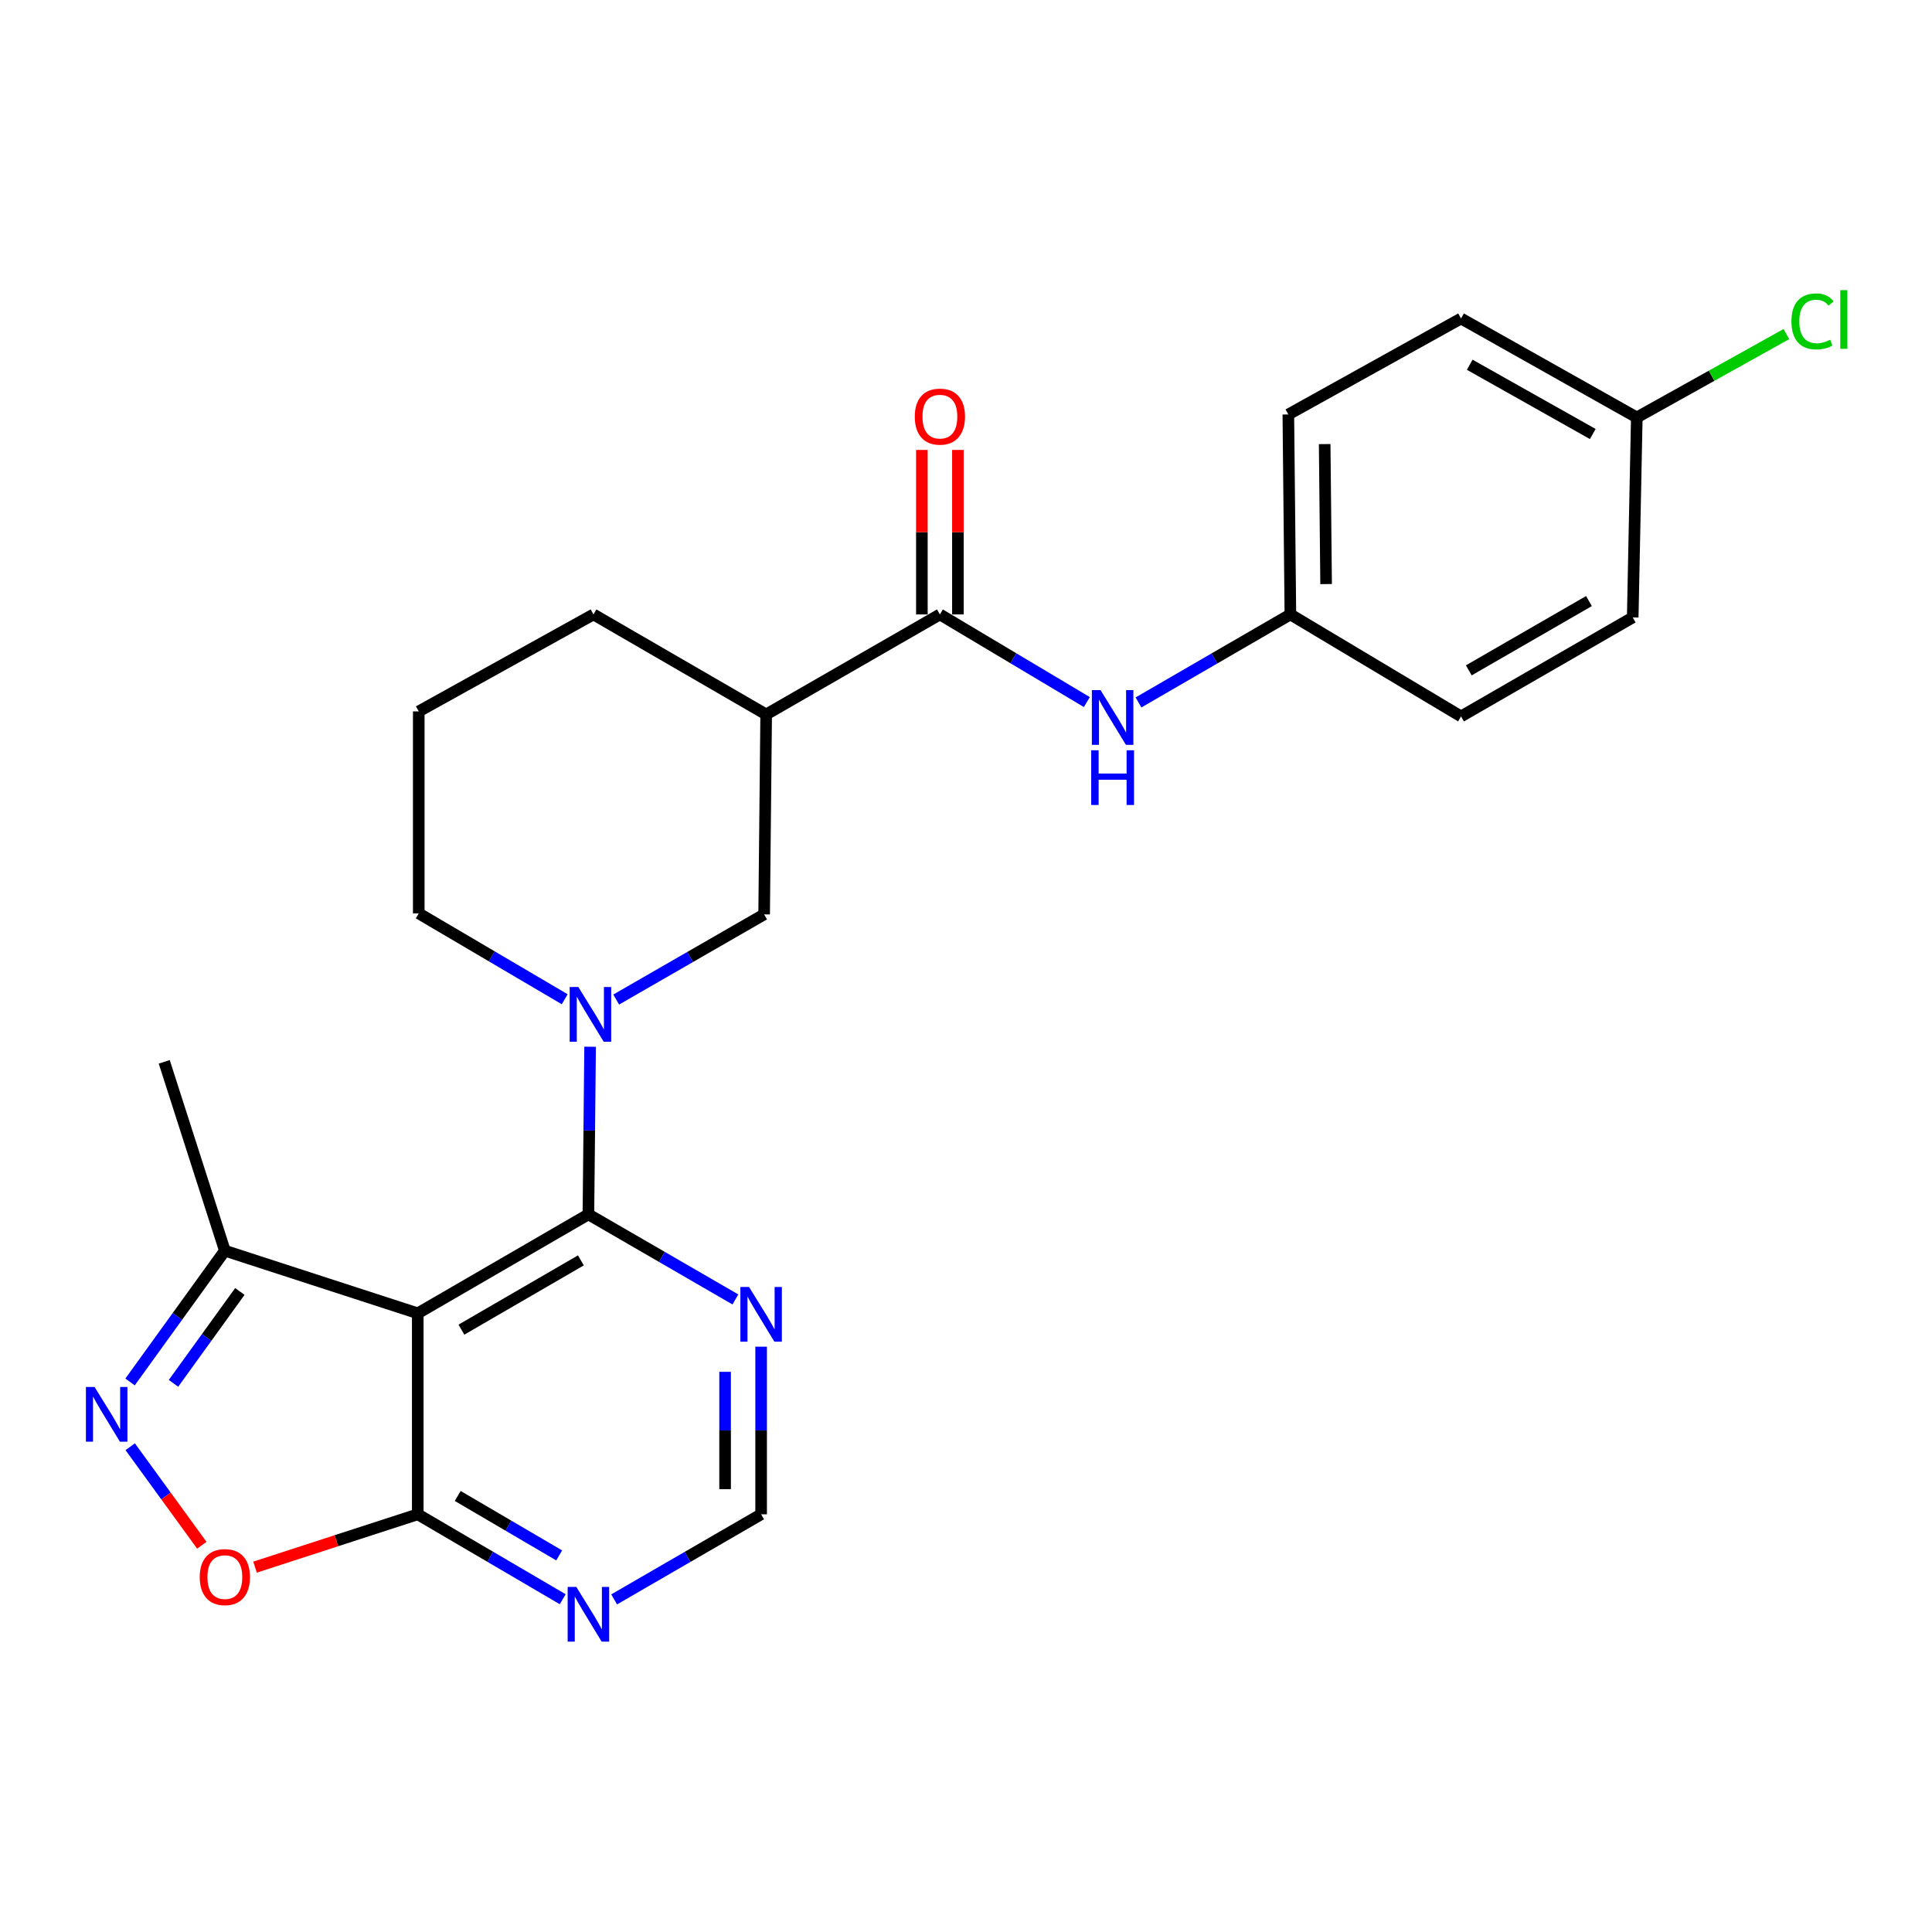 <?xml version='1.0' encoding='iso-8859-1'?>
<svg version='1.1' baseProfile='full'
              xmlns='http://www.w3.org/2000/svg'
                      xmlns:rdkit='http://www.rdkit.org/xml'
                      xmlns:xlink='http://www.w3.org/1999/xlink'
                  xml:space='preserve'
width='1000px' height='1000px' viewBox='0 0 1000 1000'>
<!-- END OF HEADER -->
<rect style='opacity:1.0;fill:#FFFFFF;stroke:none' width='1000' height='1000' x='0' y='0'> </rect>
<path class='bond-0' d='M 304.561,628.553 L 216.229,679.77' style='fill:none;fill-rule:evenodd;stroke:#000000;stroke-width:6px;stroke-linecap:butt;stroke-linejoin:miter;stroke-opacity:1' />
<path class='bond-0' d='M 300.666,652.37 L 238.834,688.222' style='fill:none;fill-rule:evenodd;stroke:#000000;stroke-width:6px;stroke-linecap:butt;stroke-linejoin:miter;stroke-opacity:1' />
<path class='bond-1' d='M 304.561,628.553 L 304.999,585.171' style='fill:none;fill-rule:evenodd;stroke:#000000;stroke-width:6px;stroke-linecap:butt;stroke-linejoin:miter;stroke-opacity:1' />
<path class='bond-1' d='M 304.999,585.171 L 305.438,541.789' style='fill:none;fill-rule:evenodd;stroke:#0000FF;stroke-width:6px;stroke-linecap:butt;stroke-linejoin:miter;stroke-opacity:1' />
<path class='bond-8' d='M 304.561,628.553 L 342.599,650.57' style='fill:none;fill-rule:evenodd;stroke:#000000;stroke-width:6px;stroke-linecap:butt;stroke-linejoin:miter;stroke-opacity:1' />
<path class='bond-8' d='M 342.599,650.57 L 380.638,672.587' style='fill:none;fill-rule:evenodd;stroke:#0000FF;stroke-width:6px;stroke-linecap:butt;stroke-linejoin:miter;stroke-opacity:1' />
<path class='bond-3' d='M 216.229,679.77 L 216.229,783.8' style='fill:none;fill-rule:evenodd;stroke:#000000;stroke-width:6px;stroke-linecap:butt;stroke-linejoin:miter;stroke-opacity:1' />
<path class='bond-7' d='M 216.229,679.77 L 116.385,647.348' style='fill:none;fill-rule:evenodd;stroke:#000000;stroke-width:6px;stroke-linecap:butt;stroke-linejoin:miter;stroke-opacity:1' />
<path class='bond-9' d='M 318.941,517.365 L 357.228,495.325' style='fill:none;fill-rule:evenodd;stroke:#0000FF;stroke-width:6px;stroke-linecap:butt;stroke-linejoin:miter;stroke-opacity:1' />
<path class='bond-9' d='M 357.228,495.325 L 395.514,473.285' style='fill:none;fill-rule:evenodd;stroke:#000000;stroke-width:6px;stroke-linecap:butt;stroke-linejoin:miter;stroke-opacity:1' />
<path class='bond-15' d='M 292.29,517.207 L 254.518,494.987' style='fill:none;fill-rule:evenodd;stroke:#0000FF;stroke-width:6px;stroke-linecap:butt;stroke-linejoin:miter;stroke-opacity:1' />
<path class='bond-15' d='M 254.518,494.987 L 216.747,472.767' style='fill:none;fill-rule:evenodd;stroke:#000000;stroke-width:6px;stroke-linecap:butt;stroke-linejoin:miter;stroke-opacity:1' />
<path class='bond-2' d='M 67.322,715.292 L 91.853,681.32' style='fill:none;fill-rule:evenodd;stroke:#0000FF;stroke-width:6px;stroke-linecap:butt;stroke-linejoin:miter;stroke-opacity:1' />
<path class='bond-2' d='M 91.853,681.32 L 116.385,647.348' style='fill:none;fill-rule:evenodd;stroke:#000000;stroke-width:6px;stroke-linecap:butt;stroke-linejoin:miter;stroke-opacity:1' />
<path class='bond-2' d='M 89.802,716.019 L 106.974,692.239' style='fill:none;fill-rule:evenodd;stroke:#0000FF;stroke-width:6px;stroke-linecap:butt;stroke-linejoin:miter;stroke-opacity:1' />
<path class='bond-2' d='M 106.974,692.239 L 124.146,668.459' style='fill:none;fill-rule:evenodd;stroke:#000000;stroke-width:6px;stroke-linecap:butt;stroke-linejoin:miter;stroke-opacity:1' />
<path class='bond-26' d='M 67.394,748.825 L 85.928,774.322' style='fill:none;fill-rule:evenodd;stroke:#0000FF;stroke-width:6px;stroke-linecap:butt;stroke-linejoin:miter;stroke-opacity:1' />
<path class='bond-26' d='M 85.928,774.322 L 104.461,799.818' style='fill:none;fill-rule:evenodd;stroke:#FF0000;stroke-width:6px;stroke-linecap:butt;stroke-linejoin:miter;stroke-opacity:1' />
<path class='bond-5' d='M 216.229,783.8 L 174.119,797.473' style='fill:none;fill-rule:evenodd;stroke:#000000;stroke-width:6px;stroke-linecap:butt;stroke-linejoin:miter;stroke-opacity:1' />
<path class='bond-5' d='M 174.119,797.473 L 132.009,811.147' style='fill:none;fill-rule:evenodd;stroke:#FF0000;stroke-width:6px;stroke-linecap:butt;stroke-linejoin:miter;stroke-opacity:1' />
<path class='bond-25' d='M 216.229,783.8 L 253.745,805.781' style='fill:none;fill-rule:evenodd;stroke:#000000;stroke-width:6px;stroke-linecap:butt;stroke-linejoin:miter;stroke-opacity:1' />
<path class='bond-25' d='M 253.745,805.781 L 291.261,827.763' style='fill:none;fill-rule:evenodd;stroke:#0000FF;stroke-width:6px;stroke-linecap:butt;stroke-linejoin:miter;stroke-opacity:1' />
<path class='bond-25' d='M 236.912,774.302 L 263.174,789.689' style='fill:none;fill-rule:evenodd;stroke:#000000;stroke-width:6px;stroke-linecap:butt;stroke-linejoin:miter;stroke-opacity:1' />
<path class='bond-25' d='M 263.174,789.689 L 289.435,805.077' style='fill:none;fill-rule:evenodd;stroke:#0000FF;stroke-width:6px;stroke-linecap:butt;stroke-linejoin:miter;stroke-opacity:1' />
<path class='bond-4' d='M 486.489,318.028 L 396.571,369.794' style='fill:none;fill-rule:evenodd;stroke:#000000;stroke-width:6px;stroke-linecap:butt;stroke-linejoin:miter;stroke-opacity:1' />
<path class='bond-11' d='M 486.489,318.028 L 524.517,340.709' style='fill:none;fill-rule:evenodd;stroke:#000000;stroke-width:6px;stroke-linecap:butt;stroke-linejoin:miter;stroke-opacity:1' />
<path class='bond-11' d='M 524.517,340.709 L 562.546,363.39' style='fill:none;fill-rule:evenodd;stroke:#0000FF;stroke-width:6px;stroke-linecap:butt;stroke-linejoin:miter;stroke-opacity:1' />
<path class='bond-13' d='M 495.814,318.028 L 495.814,275.456' style='fill:none;fill-rule:evenodd;stroke:#000000;stroke-width:6px;stroke-linecap:butt;stroke-linejoin:miter;stroke-opacity:1' />
<path class='bond-13' d='M 495.814,275.456 L 495.814,232.884' style='fill:none;fill-rule:evenodd;stroke:#FF0000;stroke-width:6px;stroke-linecap:butt;stroke-linejoin:miter;stroke-opacity:1' />
<path class='bond-13' d='M 477.163,318.028 L 477.163,275.456' style='fill:none;fill-rule:evenodd;stroke:#000000;stroke-width:6px;stroke-linecap:butt;stroke-linejoin:miter;stroke-opacity:1' />
<path class='bond-13' d='M 477.163,275.456 L 477.163,232.884' style='fill:none;fill-rule:evenodd;stroke:#FF0000;stroke-width:6px;stroke-linecap:butt;stroke-linejoin:miter;stroke-opacity:1' />
<path class='bond-6' d='M 396.571,369.794 L 395.514,473.285' style='fill:none;fill-rule:evenodd;stroke:#000000;stroke-width:6px;stroke-linecap:butt;stroke-linejoin:miter;stroke-opacity:1' />
<path class='bond-27' d='M 396.571,369.794 L 307.182,318.028' style='fill:none;fill-rule:evenodd;stroke:#000000;stroke-width:6px;stroke-linecap:butt;stroke-linejoin:miter;stroke-opacity:1' />
<path class='bond-24' d='M 116.385,647.348 L 85.01,549.608' style='fill:none;fill-rule:evenodd;stroke:#000000;stroke-width:6px;stroke-linecap:butt;stroke-linejoin:miter;stroke-opacity:1' />
<path class='bond-12' d='M 393.96,697.046 L 393.96,740.423' style='fill:none;fill-rule:evenodd;stroke:#0000FF;stroke-width:6px;stroke-linecap:butt;stroke-linejoin:miter;stroke-opacity:1' />
<path class='bond-12' d='M 393.96,740.423 L 393.96,783.8' style='fill:none;fill-rule:evenodd;stroke:#000000;stroke-width:6px;stroke-linecap:butt;stroke-linejoin:miter;stroke-opacity:1' />
<path class='bond-12' d='M 375.309,710.059 L 375.309,740.423' style='fill:none;fill-rule:evenodd;stroke:#0000FF;stroke-width:6px;stroke-linecap:butt;stroke-linejoin:miter;stroke-opacity:1' />
<path class='bond-12' d='M 375.309,740.423 L 375.309,770.787' style='fill:none;fill-rule:evenodd;stroke:#000000;stroke-width:6px;stroke-linecap:butt;stroke-linejoin:miter;stroke-opacity:1' />
<path class='bond-10' d='M 317.883,827.843 L 355.922,805.821' style='fill:none;fill-rule:evenodd;stroke:#0000FF;stroke-width:6px;stroke-linecap:butt;stroke-linejoin:miter;stroke-opacity:1' />
<path class='bond-10' d='M 355.922,805.821 L 393.96,783.8' style='fill:none;fill-rule:evenodd;stroke:#000000;stroke-width:6px;stroke-linecap:butt;stroke-linejoin:miter;stroke-opacity:1' />
<path class='bond-14' d='M 589.287,363.584 L 628.593,340.806' style='fill:none;fill-rule:evenodd;stroke:#0000FF;stroke-width:6px;stroke-linecap:butt;stroke-linejoin:miter;stroke-opacity:1' />
<path class='bond-14' d='M 628.593,340.806 L 667.899,318.028' style='fill:none;fill-rule:evenodd;stroke:#000000;stroke-width:6px;stroke-linecap:butt;stroke-linejoin:miter;stroke-opacity:1' />
<path class='bond-19' d='M 667.899,318.028 L 756.231,370.82' style='fill:none;fill-rule:evenodd;stroke:#000000;stroke-width:6px;stroke-linecap:butt;stroke-linejoin:miter;stroke-opacity:1' />
<path class='bond-20' d='M 667.899,318.028 L 666.842,214.526' style='fill:none;fill-rule:evenodd;stroke:#000000;stroke-width:6px;stroke-linecap:butt;stroke-linejoin:miter;stroke-opacity:1' />
<path class='bond-20' d='M 686.39,302.312 L 685.65,229.861' style='fill:none;fill-rule:evenodd;stroke:#000000;stroke-width:6px;stroke-linecap:butt;stroke-linejoin:miter;stroke-opacity:1' />
<path class='bond-23' d='M 216.747,472.767 L 216.747,368.219' style='fill:none;fill-rule:evenodd;stroke:#000000;stroke-width:6px;stroke-linecap:butt;stroke-linejoin:miter;stroke-opacity:1' />
<path class='bond-16' d='M 847.205,216.07 L 756.231,164.853' style='fill:none;fill-rule:evenodd;stroke:#000000;stroke-width:6px;stroke-linecap:butt;stroke-linejoin:miter;stroke-opacity:1' />
<path class='bond-16' d='M 824.409,224.64 L 760.727,188.788' style='fill:none;fill-rule:evenodd;stroke:#000000;stroke-width:6px;stroke-linecap:butt;stroke-linejoin:miter;stroke-opacity:1' />
<path class='bond-17' d='M 847.205,216.07 L 885.92,194.49' style='fill:none;fill-rule:evenodd;stroke:#000000;stroke-width:6px;stroke-linecap:butt;stroke-linejoin:miter;stroke-opacity:1' />
<path class='bond-17' d='M 885.92,194.49 L 924.635,172.909' style='fill:none;fill-rule:evenodd;stroke:#00CC00;stroke-width:6px;stroke-linecap:butt;stroke-linejoin:miter;stroke-opacity:1' />
<path class='bond-28' d='M 847.205,216.07 L 845.091,319.582' style='fill:none;fill-rule:evenodd;stroke:#000000;stroke-width:6px;stroke-linecap:butt;stroke-linejoin:miter;stroke-opacity:1' />
<path class='bond-18' d='M 307.182,318.028 L 216.747,368.219' style='fill:none;fill-rule:evenodd;stroke:#000000;stroke-width:6px;stroke-linecap:butt;stroke-linejoin:miter;stroke-opacity:1' />
<path class='bond-22' d='M 756.231,370.82 L 845.091,319.582' style='fill:none;fill-rule:evenodd;stroke:#000000;stroke-width:6px;stroke-linecap:butt;stroke-linejoin:miter;stroke-opacity:1' />
<path class='bond-22' d='M 760.243,346.977 L 822.446,311.11' style='fill:none;fill-rule:evenodd;stroke:#000000;stroke-width:6px;stroke-linecap:butt;stroke-linejoin:miter;stroke-opacity:1' />
<path class='bond-21' d='M 666.842,214.526 L 756.231,164.853' style='fill:none;fill-rule:evenodd;stroke:#000000;stroke-width:6px;stroke-linecap:butt;stroke-linejoin:miter;stroke-opacity:1' />
<path  class='atom-2' d='M 299.347 510.881
L 308.627 525.881
Q 309.547 527.361, 311.027 530.041
Q 312.507 532.721, 312.587 532.881
L 312.587 510.881
L 316.347 510.881
L 316.347 539.201
L 312.467 539.201
L 302.507 522.801
Q 301.347 520.881, 300.107 518.681
Q 298.907 516.481, 298.547 515.801
L 298.547 539.201
L 294.867 539.201
L 294.867 510.881
L 299.347 510.881
' fill='#0000FF'/>
<path  class='atom-3' d='M 48.95 717.904
L 58.23 732.904
Q 59.15 734.384, 60.63 737.064
Q 62.11 739.744, 62.19 739.904
L 62.19 717.904
L 65.95 717.904
L 65.95 746.224
L 62.07 746.224
L 52.11 729.824
Q 50.95 727.904, 49.71 725.704
Q 48.51 723.504, 48.15 722.824
L 48.15 746.224
L 44.47 746.224
L 44.47 717.904
L 48.95 717.904
' fill='#0000FF'/>
<path  class='atom-6' d='M 103.385 816.301
Q 103.385 809.501, 106.745 805.701
Q 110.105 801.901, 116.385 801.901
Q 122.665 801.901, 126.025 805.701
Q 129.385 809.501, 129.385 816.301
Q 129.385 823.181, 125.985 827.101
Q 122.585 830.981, 116.385 830.981
Q 110.145 830.981, 106.745 827.101
Q 103.385 823.221, 103.385 816.301
M 116.385 827.781
Q 120.705 827.781, 123.025 824.901
Q 125.385 821.981, 125.385 816.301
Q 125.385 810.741, 123.025 807.941
Q 120.705 805.101, 116.385 805.101
Q 112.065 805.101, 109.705 807.901
Q 107.385 810.701, 107.385 816.301
Q 107.385 822.021, 109.705 824.901
Q 112.065 827.781, 116.385 827.781
' fill='#FF0000'/>
<path  class='atom-9' d='M 387.7 666.138
L 396.98 681.138
Q 397.9 682.618, 399.38 685.298
Q 400.86 687.978, 400.94 688.138
L 400.94 666.138
L 404.7 666.138
L 404.7 694.458
L 400.82 694.458
L 390.86 678.058
Q 389.7 676.138, 388.46 673.938
Q 387.26 671.738, 386.9 671.058
L 386.9 694.458
L 383.22 694.458
L 383.22 666.138
L 387.7 666.138
' fill='#0000FF'/>
<path  class='atom-11' d='M 298.301 821.395
L 307.581 836.395
Q 308.501 837.875, 309.981 840.555
Q 311.461 843.235, 311.541 843.395
L 311.541 821.395
L 315.301 821.395
L 315.301 849.715
L 311.421 849.715
L 301.461 833.315
Q 300.301 831.395, 299.061 829.195
Q 297.861 826.995, 297.501 826.315
L 297.501 849.715
L 293.821 849.715
L 293.821 821.395
L 298.301 821.395
' fill='#0000FF'/>
<path  class='atom-12' d='M 569.628 357.188
L 578.908 372.188
Q 579.828 373.668, 581.308 376.348
Q 582.788 379.028, 582.868 379.188
L 582.868 357.188
L 586.628 357.188
L 586.628 385.508
L 582.748 385.508
L 572.788 369.108
Q 571.628 367.188, 570.388 364.988
Q 569.188 362.788, 568.828 362.108
L 568.828 385.508
L 565.148 385.508
L 565.148 357.188
L 569.628 357.188
' fill='#0000FF'/>
<path  class='atom-12' d='M 564.808 388.34
L 568.648 388.34
L 568.648 400.38
L 583.128 400.38
L 583.128 388.34
L 586.968 388.34
L 586.968 416.66
L 583.128 416.66
L 583.128 403.58
L 568.648 403.58
L 568.648 416.66
L 564.808 416.66
L 564.808 388.34
' fill='#0000FF'/>
<path  class='atom-14' d='M 473.489 215.642
Q 473.489 208.842, 476.849 205.042
Q 480.209 201.242, 486.489 201.242
Q 492.769 201.242, 496.129 205.042
Q 499.489 208.842, 499.489 215.642
Q 499.489 222.522, 496.089 226.442
Q 492.689 230.322, 486.489 230.322
Q 480.249 230.322, 476.849 226.442
Q 473.489 222.562, 473.489 215.642
M 486.489 227.122
Q 490.809 227.122, 493.129 224.242
Q 495.489 221.322, 495.489 215.642
Q 495.489 210.082, 493.129 207.282
Q 490.809 204.442, 486.489 204.442
Q 482.169 204.442, 479.809 207.242
Q 477.489 210.042, 477.489 215.642
Q 477.489 221.362, 479.809 224.242
Q 482.169 227.122, 486.489 227.122
' fill='#FF0000'/>
<path  class='atom-18' d='M 927.239 166.351
Q 927.239 159.311, 930.519 155.631
Q 933.839 151.911, 940.119 151.911
Q 945.959 151.911, 949.079 156.031
L 946.439 158.191
Q 944.159 155.191, 940.119 155.191
Q 935.839 155.191, 933.559 158.071
Q 931.319 160.911, 931.319 166.351
Q 931.319 171.951, 933.639 174.831
Q 935.999 177.711, 940.559 177.711
Q 943.679 177.711, 947.319 175.831
L 948.439 178.831
Q 946.959 179.791, 944.719 180.351
Q 942.479 180.911, 939.999 180.911
Q 933.839 180.911, 930.519 177.151
Q 927.239 173.391, 927.239 166.351
' fill='#00CC00'/>
<path  class='atom-18' d='M 952.519 150.191
L 956.199 150.191
L 956.199 180.551
L 952.519 180.551
L 952.519 150.191
' fill='#00CC00'/>
</svg>
